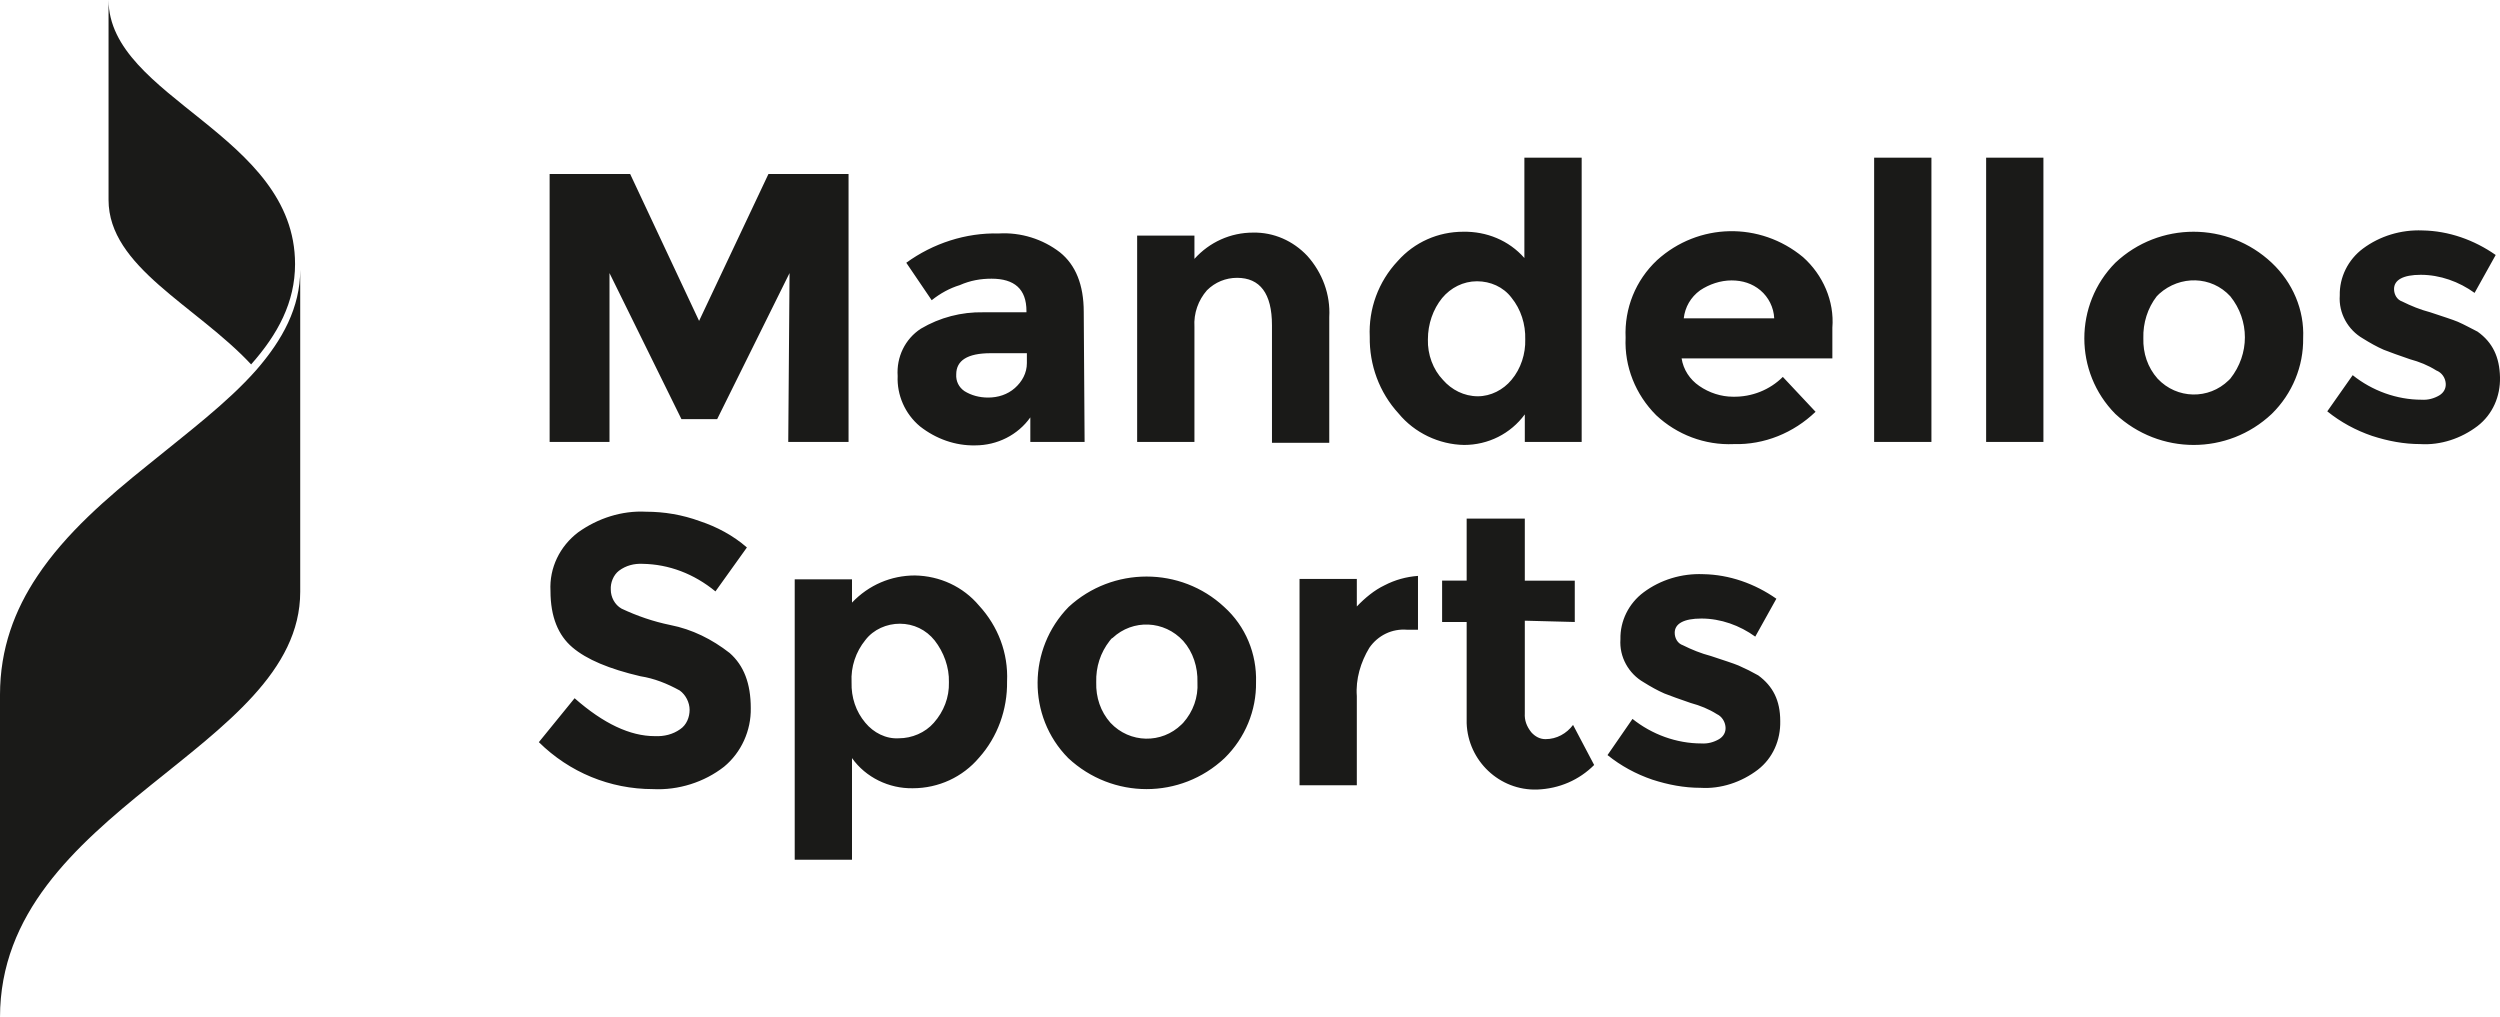 <?xml version="1.0" encoding="utf-8"?>
<!-- Generator: Adobe Illustrator 22.1.0, SVG Export Plug-In . SVG Version: 6.00 Build 0)  -->
<svg version="1.1" id="Layer_1" xmlns="http://www.w3.org/2000/svg" xmlns:xlink="http://www.w3.org/1999/xlink" x="0px" y="0px"
	 viewBox="0 0 580.4 236.2" enable-background="new 0 0 580.4 236.2" xml:space="preserve">
<path fill="#1A1A18" d="M68.5,61.3c0,8.9-4,16.3-10.2,23.3C45.5,70.9,25.2,62,25.2,46.4V0C25.3,22.8,68.5,31.2,68.5,61.3 M8.7,133.7
	c6.6-9.9,16.1-18.1,25.7-25.8c9.2-7.5,18.4-14.4,25.1-22c6.1-7,10.2-14.5,10.2-23.3v74.8C69.7,174.1,0,187.8,0,236.2v-74.9
	C0,150.6,3.4,141.6,8.7,133.7z"/>
<path fill="#1A1A18" d="M580.4,87.6c0.1,4.4-1.7,8.6-5.2,11.3c-3.8,2.9-8.6,4.5-13.3,4.2c-3.8,0-7.5-0.7-11.2-1.9
	c-3.8-1.3-7.3-3.2-10.4-5.7l5.9-8.4c4.5,3.6,10.2,5.7,16,5.7c1.5,0.1,2.9-0.3,4.1-1c1-0.6,1.6-1.6,1.5-2.8c-0.1-1.3-0.9-2.5-2.2-3
	c-1.9-1.2-3.9-2-6.1-2.6c-2.6-0.9-4.6-1.6-6.1-2.2c-1.6-0.7-3.2-1.6-4.8-2.6c-3.5-2-5.7-5.9-5.4-10c-0.1-4.2,1.9-8.3,5.4-10.9
	c3.9-2.9,8.8-4.4,13.8-4.2c6.1,0.1,12,2.2,17,5.7l-4.9,8.8c-3.6-2.6-8-4.2-12.5-4.2c-4.1,0-6.2,1.2-6.2,3.3c0,1.3,0.7,2.5,1.9,2.9
	c2,1,4.2,1.9,6.5,2.5c3,1,5.2,1.7,6.4,2.2c1.6,0.7,3,1.5,4.6,2.3C578.7,79.5,580.3,82.9,580.4,87.6 M534.7,78.5
	c0.1,6.5-2.5,12.9-7.3,17.6c-10.2,9.6-26,9.6-36.3,0c-9.6-9.7-9.6-25.4,0-35.1c10.2-9.6,26.1-9.6,36.3,0
	C532.3,65.6,535,72,534.7,78.5L534.7,78.5z M497.6,78.5c-0.1,3.5,1,6.8,3.3,9.4c4.5,4.8,11.9,4.9,16.5,0.4c0.1-0.1,0.3-0.3,0.4-0.4
	c4.5-5.7,4.5-13.5,0-19.1c-4.4-4.8-11.7-4.9-16.5-0.6c-0.1,0.1-0.4,0.4-0.6,0.6C498.6,71.5,497.5,75,497.6,78.5L497.6,78.5z
	 M474.4,102.6h-13.3v-66h13.3V102.6z M448.4,102.6h-13.3v-66h13.3V102.6z M411.9,73.9c-0.1-2.5-1.3-4.9-3.2-6.5
	c-1.9-1.6-4.2-2.3-6.7-2.3c-2.6,0-5.2,0.9-7.3,2.3c-2.2,1.6-3.5,3.9-3.8,6.5H411.9z M421.5,95.6c-5.1,4.9-11.9,7.7-19,7.5
	c-6.7,0.3-13.2-2.2-18-6.7c-4.8-4.8-7.4-11.3-7.1-18c-0.3-6.8,2.3-13.3,7.3-18c9.6-8.7,23.9-9,33.9-0.7c4.6,4.1,7.3,10.2,6.8,16.4
	v7.1h-35c0.4,2.6,1.9,4.9,4.1,6.4c2.3,1.6,5.1,2.5,7.8,2.5c4.4,0.1,8.6-1.6,11.6-4.6L421.5,95.6z M331.5,78.8
	c-0.1,3.5,1.2,7,3.5,9.4c2,2.3,4.9,3.8,8.1,3.8c3,0,5.9-1.5,7.8-3.8c2.2-2.6,3.3-6.1,3.2-9.4c0.1-3.5-1-7-3.2-9.7
	c-1.9-2.5-4.9-3.8-8-3.8c-3.2,0-6.1,1.5-8.1,3.9C332.7,71.8,331.5,75.2,331.5,78.8z M339.9,103.3c-5.8-0.1-11.5-2.8-15.2-7.3
	c-4.5-4.9-6.8-11.3-6.7-17.8c-0.3-6.5,2-12.8,6.5-17.6c3.9-4.4,9.4-6.8,15.2-6.8c5.4-0.1,10.6,2,14.2,6.1V36.6h13.3v66H354v-6.4
	C350.7,100.7,345.5,103.3,339.9,103.3L339.9,103.3z M277.3,75.9v26.7h-13.3V54.7h13.3v5.4c3.5-3.9,8.4-6.1,13.6-6.1
	c4.8-0.1,9.3,1.9,12.6,5.4c3.5,3.9,5.4,9,5.1,14.2v29.2h-13.3V75.5c0-7.4-2.8-11-8.1-11c-2.6,0-5.1,1-7,2.9
	C278.2,69.7,277.1,72.7,277.3,75.9L277.3,75.9z M238.4,84.3V82H230c-5.4,0-8,1.7-8,4.9c-0.1,1.6,0.6,3,1.9,3.9
	c1.6,1,3.5,1.5,5.5,1.5c2.3,0,4.5-0.7,6.2-2.2S238.4,86.6,238.4,84.3L238.4,84.3z M251.8,102.6h-12.6v-5.7
	c-2.9,4.1-7.7,6.5-12.8,6.5c-4.6,0.1-9.1-1.5-12.8-4.4c-3.5-2.9-5.4-7.3-5.2-11.7c-0.3-4.4,1.7-8.6,5.4-11c4.4-2.6,9.4-3.9,14.5-3.8
	h10v-0.3c0-5.1-2.8-7.5-8.1-7.5c-2.5,0-4.9,0.4-7.4,1.5c-2.3,0.7-4.5,1.9-6.5,3.5l-5.9-8.7c6.2-4.5,13.8-7,21.5-6.8
	c5.1-0.3,10.2,1.3,14.2,4.4c3.6,2.9,5.5,7.5,5.5,13.8L251.8,102.6z M413.3,167.4c0.1,4.4-1.7,8.6-5.2,11.3
	c-3.8,2.9-8.6,4.5-13.3,4.2c-3.8,0-7.5-0.7-11.2-1.9c-3.8-1.3-7.3-3.2-10.4-5.7l5.8-8.4c4.5,3.6,10.2,5.7,16,5.7
	c1.5,0.1,2.9-0.3,4.1-1c1-0.6,1.6-1.6,1.5-2.8c-0.1-1.3-0.9-2.5-2-3c-1.9-1.2-3.9-2-6.1-2.6c-2.6-0.9-4.6-1.6-6.1-2.2
	c-1.6-0.7-3.2-1.6-4.8-2.6c-3.5-2-5.7-5.9-5.4-10c-0.1-4.2,1.9-8.3,5.4-10.9c3.9-2.9,8.8-4.4,13.8-4.2c6.1,0.1,12,2.2,17,5.7
	l-4.9,8.8c-3.6-2.6-8-4.2-12.5-4.2c-4.1,0-6.2,1.2-6.2,3.3c0,1.3,0.7,2.5,1.9,2.9c2,1,4.2,1.9,6.5,2.5c3,1,5.2,1.7,6.4,2.2
	c1.6,0.7,3.2,1.5,4.6,2.3C411.6,159.3,413.3,162.6,413.3,167.4z M354,144.1v21.5c-0.1,1.6,0.4,3,1.5,4.4c0.9,1,2,1.6,3.3,1.6
	c2.6,0,4.9-1.3,6.4-3.3l4.9,9.3c-3.5,3.5-8.1,5.5-13.2,5.7c-8.8,0.3-16.1-6.7-16.4-15.4c0-0.4,0-1,0-1.5v-22h-5.7v-9.6h5.7v-14.4
	H354v14.4h11.6v9.6L354,144.1z M326.7,146.2c-3.5-0.3-6.8,1.3-8.8,4.2c-2,3.3-3.2,7.3-2.9,11.2v20.7h-13.3v-47.9H315v6.4
	c1.9-2,4.1-3.8,6.4-4.9c2.5-1.3,5.1-2,7.8-2.2v12.5H326.7z M291.6,158.4c0.1,6.5-2.5,12.9-7.3,17.6c-10.2,9.6-26,9.6-36.3,0
	c-9.6-9.7-9.4-25.4,0.1-35.1c10.2-9.4,26-9.4,36.1,0C289.2,145.4,291.8,151.8,291.6,158.4L291.6,158.4z M254.5,158.4
	c-0.1,3.5,1,6.8,3.3,9.4c4.5,4.8,11.9,4.9,16.5,0.4c0.1-0.1,0.3-0.3,0.4-0.4c2.3-2.6,3.5-5.9,3.3-9.4c0.1-3.5-1-7-3.3-9.6
	c-4.4-4.8-11.7-5.1-16.4-0.7c-0.3,0.1-0.4,0.4-0.7,0.7C255.5,151.5,254.4,154.8,254.5,158.4L254.5,158.4z M197.7,158.4
	c-0.1,3.5,1,6.8,3.2,9.4c1.9,2.3,4.8,3.8,7.8,3.6c3,0,6.1-1.3,8.1-3.6c2.3-2.6,3.6-5.9,3.5-9.4c0.1-3.5-1.2-7-3.3-9.7
	c-2-2.5-4.9-3.9-8.1-3.9c-3,0-6.1,1.3-8,3.8C198.7,151.3,197.5,154.8,197.7,158.4L197.7,158.4z M212.4,133.6
	c5.8,0.1,11.2,2.6,14.9,7c4.4,4.8,6.8,11,6.5,17.6c0.1,6.5-2.2,12.9-6.5,17.7c-3.8,4.5-9.4,7.1-15.4,7.1c-5.5,0.1-10.9-2.5-14.1-7
	v23.6h-13.3v-65.1h13.3v5.4C201.7,135.8,206.9,133.6,212.4,133.6L212.4,133.6z M149.2,130.9c-2-0.1-3.9,0.4-5.5,1.6
	c-1.3,1-2,2.8-1.9,4.4c0,1.7,0.9,3.5,2.5,4.4c3.6,1.7,7.4,3,11.3,3.8c5.1,1,9.7,3.3,13.8,6.5c3.3,2.9,4.9,7.1,4.9,12.8
	c0.1,5.2-2.2,10.3-6.2,13.6c-4.6,3.6-10.6,5.5-16.5,5.2c-10,0-19.4-3.9-26.5-10.9l8.3-10.2c6.7,5.9,12.9,8.8,18.6,8.8
	c2.2,0.1,4.2-0.4,5.9-1.6c1.5-1,2.2-2.8,2.2-4.5c0-1.7-0.9-3.5-2.3-4.5c-2.9-1.6-5.9-2.8-9.1-3.3c-7.3-1.7-12.5-3.9-15.8-6.7
	c-3.3-2.8-5.1-7.1-5.1-13.1c-0.3-5.4,2.2-10.4,6.4-13.6c4.6-3.3,10.2-5.1,15.8-4.8c4.2,0,8.4,0.7,12.5,2.2c3.9,1.3,7.7,3.3,10.9,6.1
	l-7.3,10.2C161.1,133.2,155.3,131,149.2,130.9L149.2,130.9z M183.3,63.4l-16.8,33.9h-8.3l-16.7-33.9v39.2h-13.9V40.4h18.7l16,34.1
	l16.1-34.1h18.6v62.2H183L183.3,63.4z"/>
</svg>
